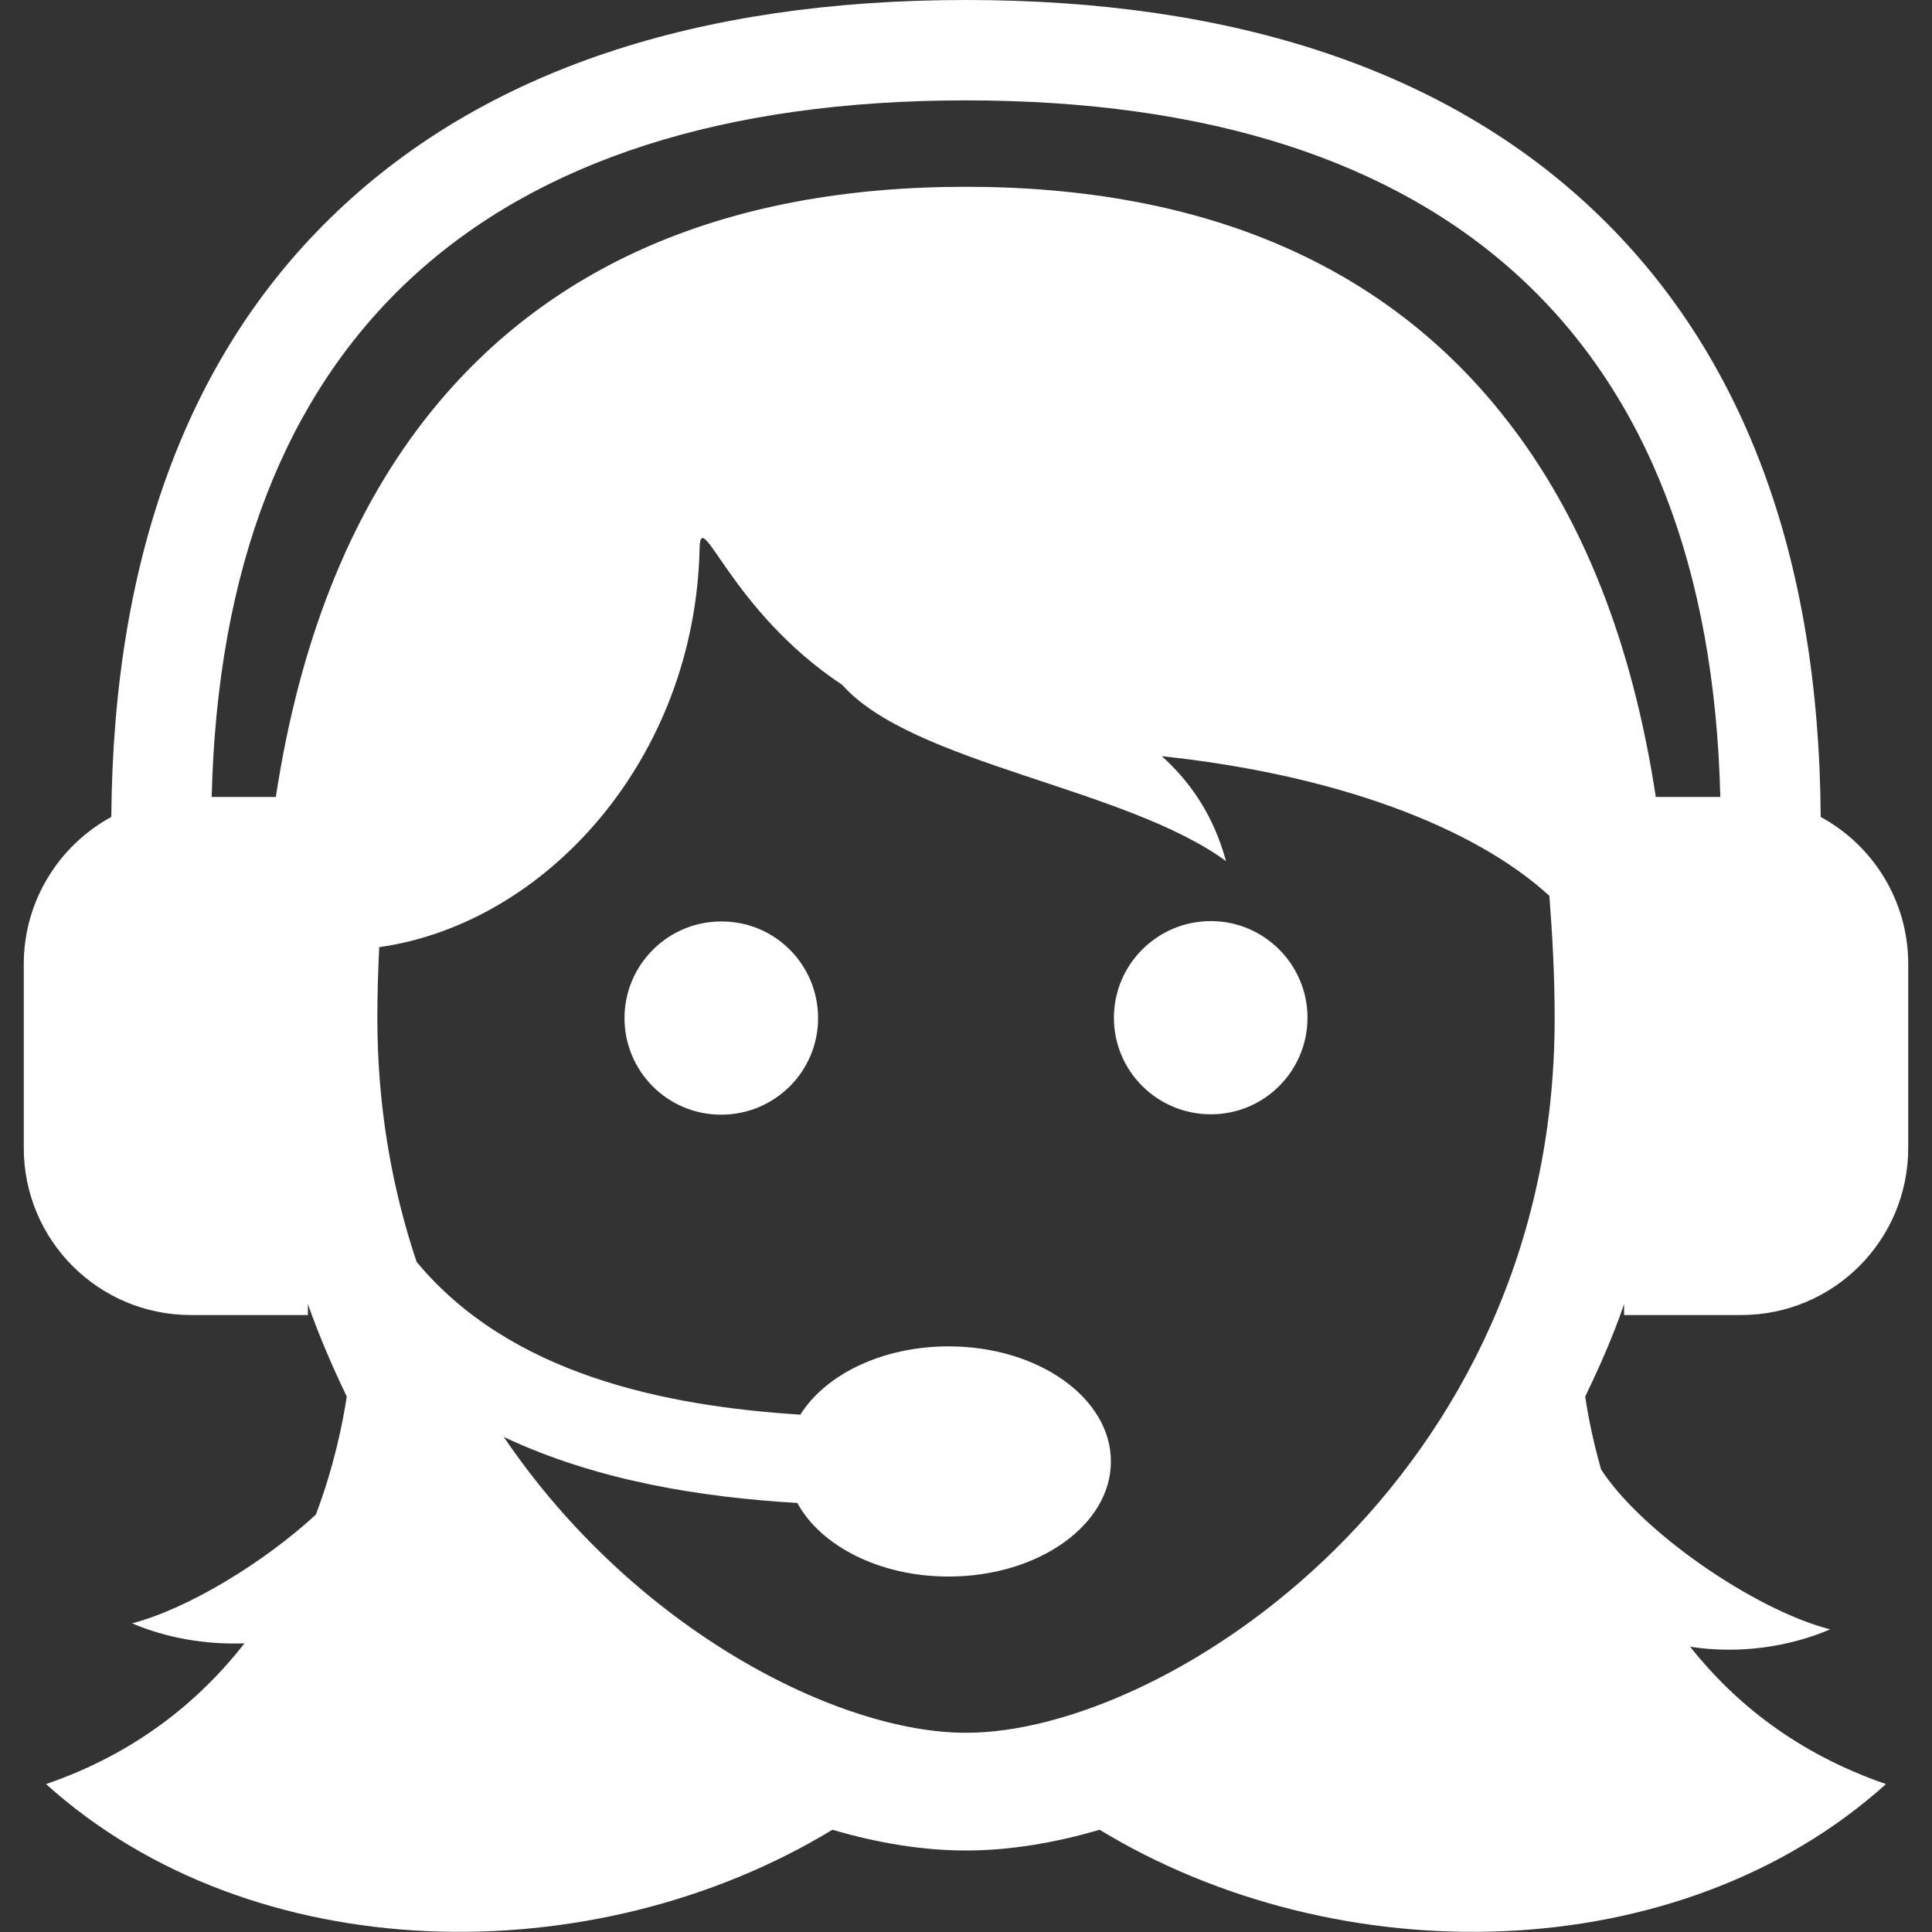 <?xml version="1.0" encoding="utf-8"?>
<!-- Generator: Adobe Illustrator 21.0.2, SVG Export Plug-In . SVG Version: 6.00 Build 0)  -->
<svg version="1.1" id="Capa_1" xmlns="http://www.w3.org/2000/svg" xmlns:xlink="http://www.w3.org/1999/xlink" x="0px" y="0px"
	 viewBox="0 0 512 512" style="enable-background:new 0 0 512 512;" xml:space="preserve">
<rect x="0" y="0" width="512" height="512" fill="#333333" stroke="none"/>
<style type="text/css">
	.st0{fill:#FFFFFF;}
</style>
<g>
	<path class="st0" d="M216.8,269.8c0,14.2-11.5,25.6-25.7,25.6s-25.6-11.5-25.6-25.6c0-14.1,11.5-25.6,25.6-25.6
		C205.3,244.1,216.8,255.6,216.8,269.8z M320.9,244.1c-14.2,0-25.7,11.5-25.7,25.6c0,14.2,11.5,25.6,25.7,25.6s25.6-11.5,25.6-25.6
		C346.5,255.6,335,244.1,320.9,244.1z M430.4,348.5v-2.9c-2.9,8.5-6.5,16.6-10.3,24.5c0.7,4.8,2,11.6,4.2,19.3
		c10.5,16.3,40.3,37.1,60.7,42.4c-11,4.7-24.2,6.6-37.1,4.6c11.8,14.9,28.4,28.3,51.9,36.4c-54.9,49.4-145.2,50.5-208.4,12.1
		c-12.2,3.6-24.2,5.5-35.4,5.5c-11.2,0-23.2-1.9-35.4-5.5C157.4,523.3,67,522.2,12.2,472.8c23.9-8.2,40.7-22.1,52.6-37.3
		c-10.5,0.4-20.9-1.5-29.8-5.3c14.9-3.9,34.9-16.1,48.7-28.8c4.8-12.7,7.1-24.1,8.2-31.3c-3.8-7.9-7.3-16-10.3-24.5v2.9h-31
		c-24.5,0-44.3-19.8-44.3-44.3v-48.7c0-16.8,9.4-31.5,23.2-39c0.5-69.2,20.6-123.3,60-160.6C128.6,18.8,184.6,0,256,0
		s127.4,18.8,166.5,55.9c39.4,37.4,59.6,91.4,60,160.6c13.8,7.5,23.2,22.1,23.2,39v48.7c0,24.5-19.8,44.3-44.3,44.3H430.4
		L430.4,348.5z M412,269.9c0-11.4-0.6-22.1-1.4-32.5c-20-18.3-56.6-32.1-102.7-37c7.3,6.6,13.6,15.3,17,27.8
		c-26.8-19.6-83-25.7-101.7-46.7l0,0c-29.7-19.7-37.5-47.8-37.8-36.2c-1.2,55.9-40.8,99.5-84.9,105.7c-0.3,6.2-0.5,12.4-0.5,18.8
		c0,23.6,3.9,45.2,10.4,64.6c24.7,29.8,65.6,38.2,101.7,40.5c6.7-10.7,21.8-18.1,39.3-18.1c23.8,0,43,13.7,43,30.5
		c0,16.9-19.3,30.5-43,30.5c-18.3,0-33.9-8.1-40.1-19.5c-25.3-1.5-53-5.8-77.8-17.5c34.8,51.3,88.8,78.4,122.4,78.4
		C308.9,459.4,412,392.5,412,269.9z M438.8,211.2h17.1C453,90.4,384.1,26.6,256,26.6S59,90.4,56.1,211.2h17
		c6.2-40.7,19.4-74.2,39.4-99.9c31.9-41,80.1-61.8,143.4-61.8s111.5,20.8,143.4,61.8C419.4,137,432.6,170.4,438.8,211.2z"/>
</g>
</svg>
